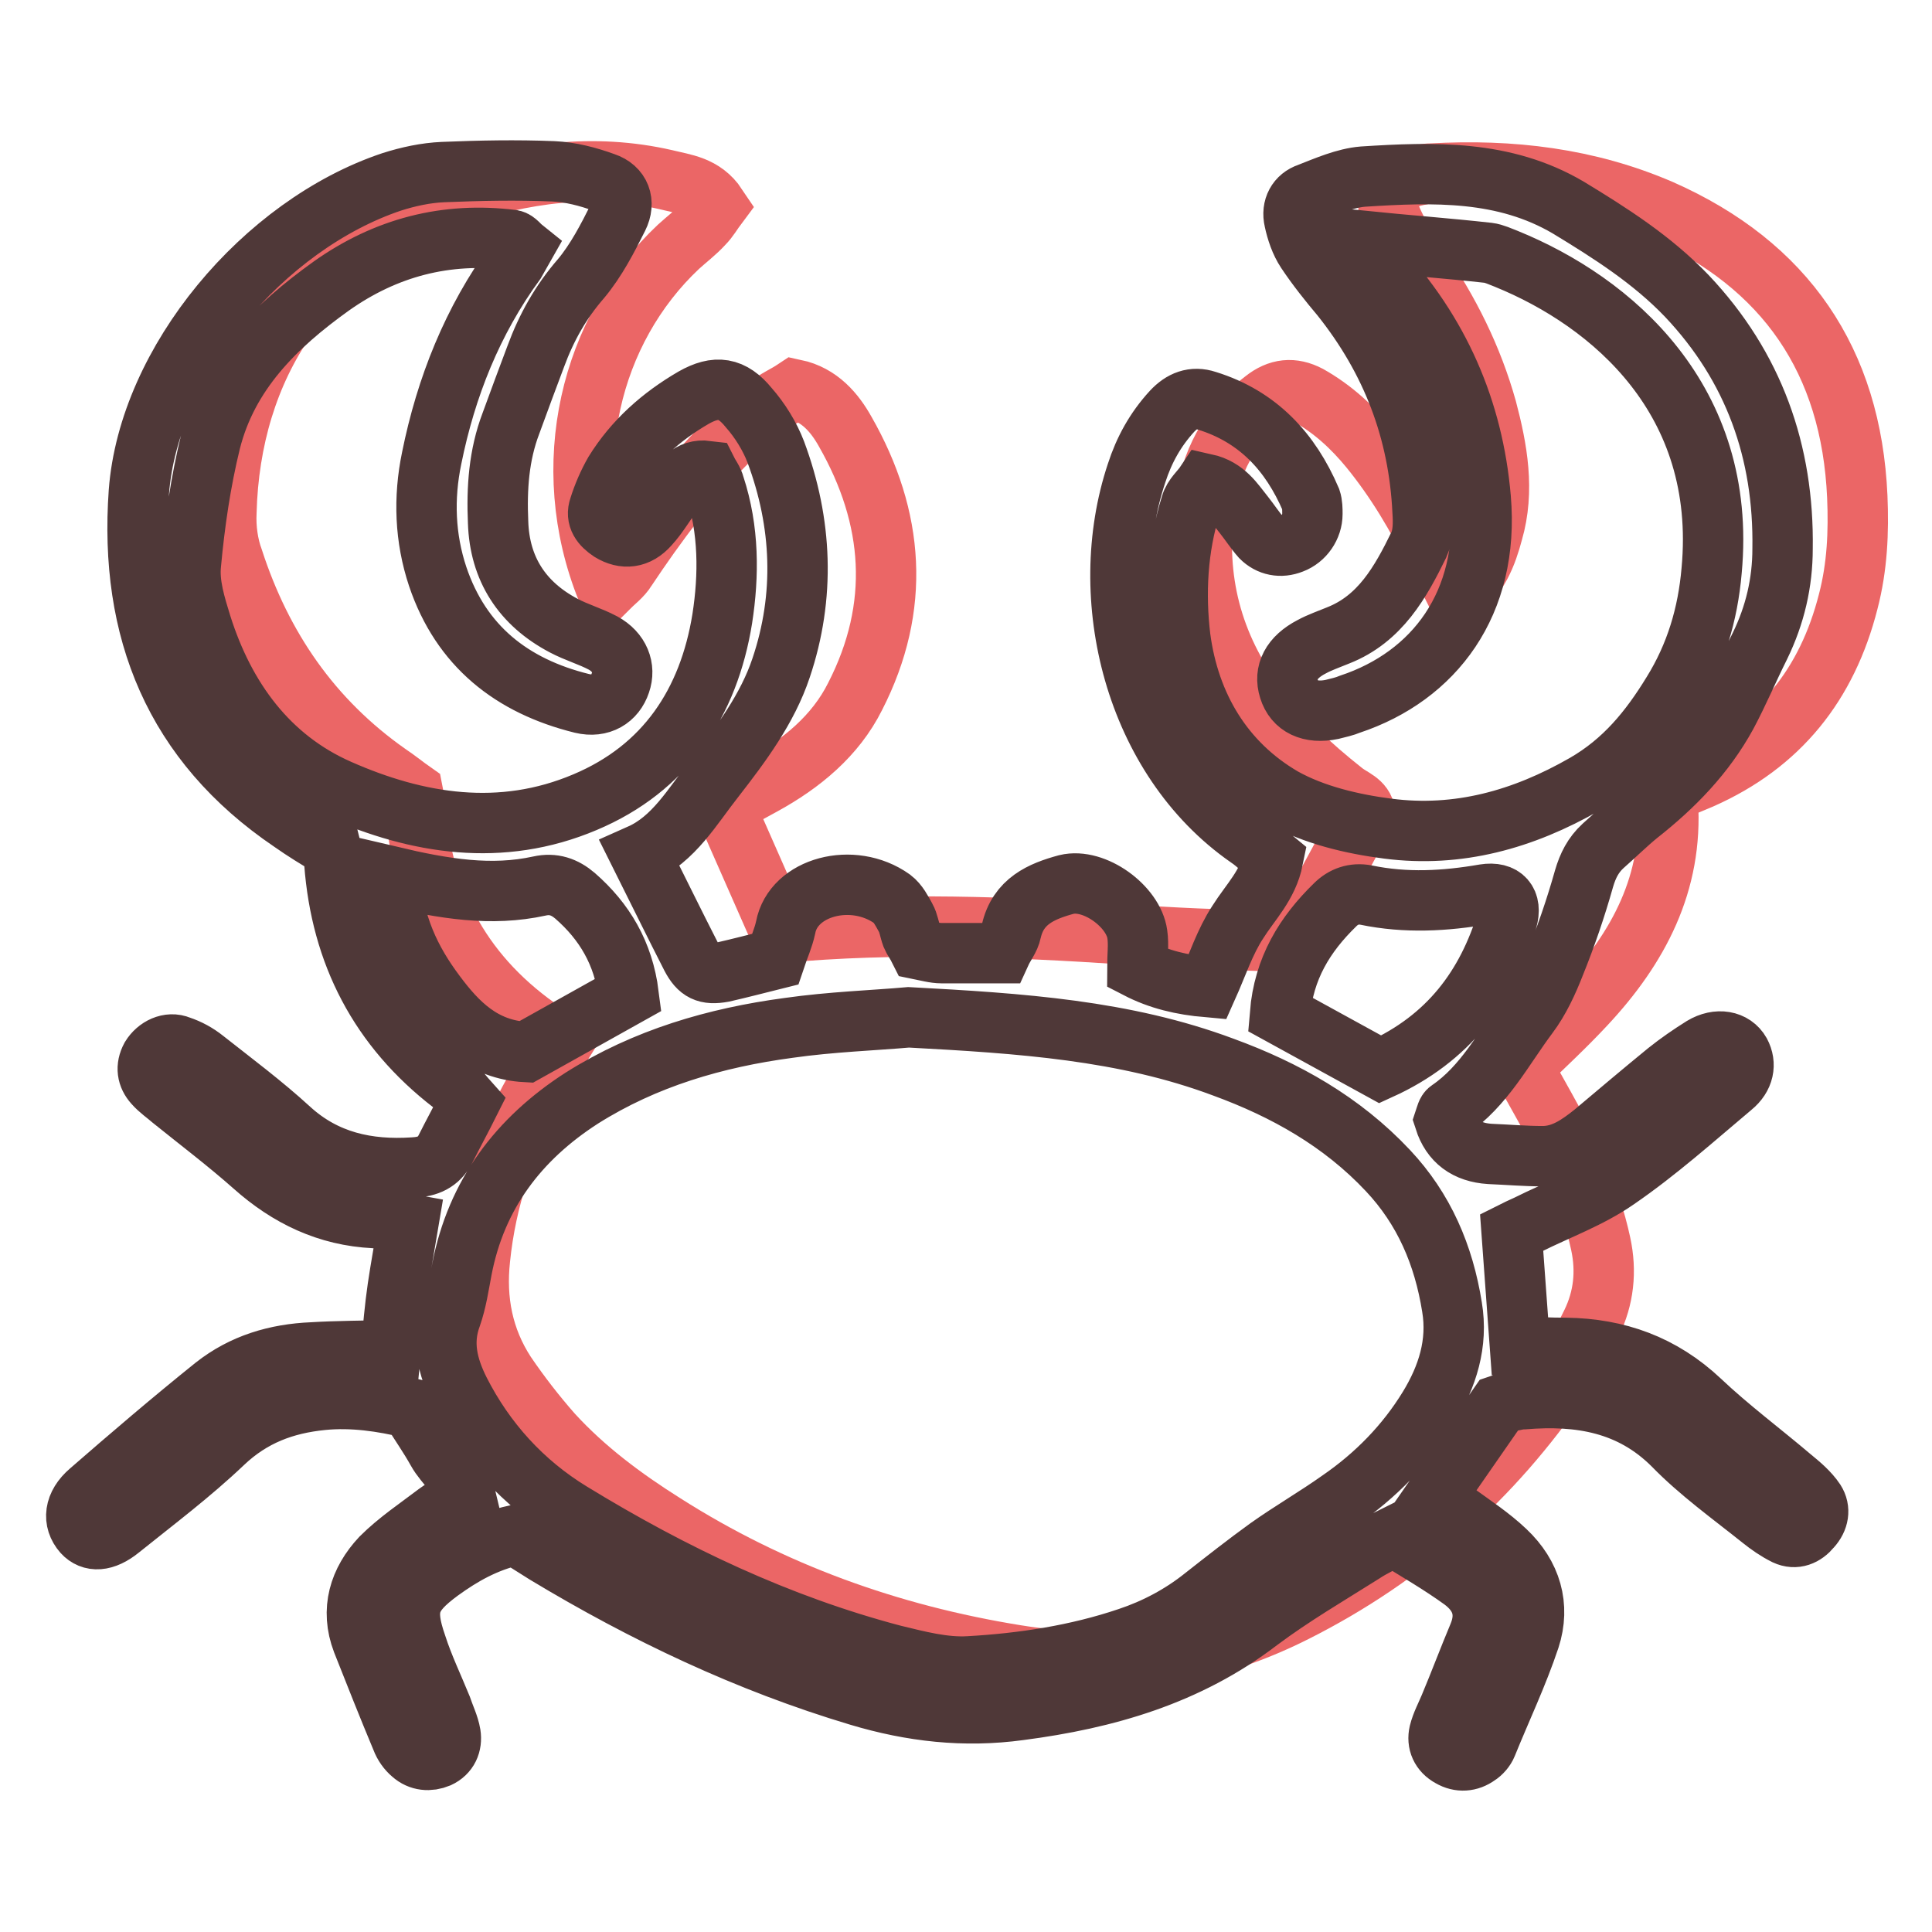 <?xml version="1.0" encoding="utf-8"?>
<!-- Svg Vector Icons : http://www.onlinewebfonts.com/icon -->
<!DOCTYPE svg PUBLIC "-//W3C//DTD SVG 1.1//EN" "http://www.w3.org/Graphics/SVG/1.1/DTD/svg11.dtd">
<svg version="1.1" xmlns="http://www.w3.org/2000/svg" xmlns:xlink="http://www.w3.org/1999/xlink" x="0px" y="0px" viewBox="0 0 256 256" enable-background="new 0 0 256 256" xml:space="preserve">
<g> <path stroke-width="8" fill-opacity="0" stroke="#eb6666"  d="M51.4,102.5c1.2,0.8,2.3,1.7,3.3,2.4c0.2,1,0.3,1.6,0.4,2.2c0.8,12.6,6.5,22.6,17,29.7 c0.8,0.5,1.4,1.4,2.1,2c-1.3,2.1-2.4,3.9-3.4,5.8c-3.9,6.9-6.4,14.3-7.2,22.2c-0.6,5.5,0.4,10.6,3.4,15.2c1.9,2.8,4,5.5,6.2,8 c4.3,4.7,9.4,8.5,14.8,11.9c14.3,9.1,29.9,14.7,46.6,17.4c12.9,2.1,25.3,0.2,37-5.7c14.5-7.3,26.2-17.7,35.3-31.1 c1.5-2.3,2.8-4.7,4-7.2c1.6-3.3,2-6.8,1.2-10.5c-1.4-6.5-4.2-12.4-7.4-18.1c-1-1.8-2-3.6-3-5.3c3-2.9,5.8-5.5,8.4-8.3 c7-7.5,11.6-16.1,10.9-26.8c0-0.2,0.1-0.4,0.2-1c0.4-0.4,0.5-0.5,0.7-0.6c1.1-0.5,2.3-1,3.5-1.5c10.4-4.6,16.7-12.5,19.5-23.5 c1.2-4.6,1.4-9.2,1.2-13.9c-0.8-18-9.5-30.7-26-38c-9.7-4.2-19.9-5.4-30.4-4.8c-0.8,0-1.7,0.2-2.5,0.4c-2.5,0.7-3.9,3-2.9,5.4 c1,2.3,2.3,4.5,3.7,6.6c4,5.8,7.1,12,9,18.8c1.4,5.3,2.4,10.8,0.8,16.3c-0.8,3-1.9,5.9-4.8,8.2c-1-2-1.9-3.6-2.8-5.3 c-2.4-5-5.2-9.7-8.7-14c-2.3-2.8-4.9-5.2-8.1-7c-2.1-1.1-4-0.9-5.9,0.6c-4.7,3.5-7.1,8.3-7.9,14c-1.3,9.7,1,18.5,6.8,26.3 c3.3,4.5,7.3,8.2,11.6,11.6c1.1,0.9,2.7,1.3,2.9,2.9l-9,16.6c-1,0.1-2.5,0.3-3.9,0.3c-6.3-0.2-12.7-0.4-19-0.9 c-15.2-1-30.3-1.6-45.6-0.2l-7.4-16.8c1.4-0.8,3.3-1.8,5.1-2.8c5.1-2.8,9.6-6.5,12.2-11.7c6.1-11.9,5.2-23.7-1.3-35.1 c-1.4-2.5-3.4-4.9-6.7-5.6c-1.2,0.8-2.6,1.4-3.7,2.3c-1.8,1.4-3.6,3-5.2,4.6c-5.1,5.1-9.4,10.9-13.4,16.9c-0.6,1-1.6,1.7-2.6,2.7 c-6.6-16.4-2.2-34.4,9.5-45.4c1.1-1,2.3-1.9,3.3-3c0.7-0.7,1.2-1.6,1.8-2.4c-1.8-2.7-4.4-2.9-6.8-3.5c-9.6-2.2-18.9-0.9-28.1,2.2 c-19.5,6.7-29.6,22.6-30.1,41.9c-0.1,2.1,0.2,4.3,0.9,6.2C34.7,85.8,41.3,95.4,51.4,102.5L51.4,102.5z"/> <path stroke-width="8" fill-opacity="0" stroke="#4f3838"  d="M15.9,202.6c4.6-3.7,9.4-7.3,13.7-11.4c3.8-3.6,8.1-5.2,13.1-5.7c4-0.4,8,0.2,11.7,1.1 c1.3,2.1,2.5,3.8,3.5,5.6c1.1,2,3.2,3.4,3.8,6c-1.3,0.8-2.7,1.5-3.8,2.3c-2.5,1.9-5.2,3.7-7.4,5.9c-2.9,3.1-4.1,6.9-2.5,11.1 c1.7,4.3,3.4,8.6,5.2,12.9c0.3,0.8,0.8,1.5,1.4,2c1,0.9,2.3,1,3.5,0.5c1.3-0.6,1.8-1.8,1.6-3.1c-0.2-1.2-0.8-2.4-1.2-3.6 c-1.1-2.7-2.4-5.4-3.3-8.2c-1.7-4.9-1.1-6.7,3.1-9.8c2.9-2.1,6-3.9,10-4.8c1.5,0.9,2.7,1.7,4,2.5c13.1,7.9,26.8,14.4,41.5,18.8 c7,2.1,14,2.9,21.3,1.9c11.5-1.5,22.3-4.6,31.7-11.8c4.4-3.3,9.2-6.1,13.8-9c1.2-0.8,2.5-1.4,4.1-2.2c3.1,1.9,6.2,3.7,9.1,5.8 c2.4,1.8,3.4,4.2,2.1,7.3c-1.3,3.1-2.5,6.3-3.8,9.4c-0.5,1.2-1.1,2.3-1.4,3.5c-0.3,1.3,0.2,2.5,1.5,3.2c1.2,0.7,2.5,0.6,3.6-0.2 c0.5-0.3,1-0.9,1.2-1.4c1.9-4.7,4.1-9.3,5.7-14.1c1.4-4.3,0.2-8.4-3.2-11.6c-2-1.9-4.3-3.4-6.5-5c-0.9-0.7-1.9-1.5-2.8-2.2 l8.4-12.1c0.6-0.2,1-0.4,1.4-0.5c0.6-0.1,1.2-0.3,1.9-0.3c7.4-0.6,14.2,0.5,19.8,6.1c3.5,3.6,7.7,6.6,11.7,9.8c1,0.8,2,1.5,3.2,2.1 c1.3,0.6,2.5,0.1,3.4-1c1-1.1,1.2-2.4,0.5-3.5c-0.8-1.2-2-2.2-3.1-3.1c-4-3.4-8.3-6.6-12.1-10.2c-5.1-4.8-11-6.9-17.8-7 c-2.1,0-4.2-0.1-6.1-0.2l-1.1-15.1c0.6-0.3,1.4-0.7,2.1-1c4-2,8.2-3.5,11.8-6c5.4-3.7,10.3-8.1,15.3-12.3c1.6-1.3,1.9-3,1.1-4.5 c-0.9-1.6-3-2-5-0.8c-1.6,1-3.2,2.1-4.7,3.3c-3.3,2.7-6.5,5.4-9.7,8.1c-2,1.6-4.1,3.1-6.8,3.1c-2.3,0-4.6-0.2-7-0.3 c-3.1-0.2-5.1-1.7-6-4.5c0.2-0.6,0.3-1.1,0.6-1.3c4.7-3.2,7.2-8.2,10.5-12.6c1.5-2,2.6-4.4,3.5-6.7c1.5-3.7,2.8-7.5,3.9-11.4 c0.5-1.7,1.2-3.1,2.5-4.3c1.6-1.4,3.1-2.9,4.7-4.2c4.7-3.7,8.8-7.9,11.7-13.2c1.6-3,2.9-6.1,4.4-9.1c2-4.1,3-8.4,3-12.9 c0.2-12.8-3.8-24.1-12.7-33.5c-4.6-4.8-10.1-8.3-15.7-11.7c-8.5-5-17.8-4.7-27.2-4.1c-2.4,0.2-4.9,1.3-7.2,2.2 c-1.5,0.5-2.3,1.9-1.9,3.6c0.3,1.4,0.8,2.9,1.6,4.1c1.4,2.1,3,4.1,4.6,6c6.7,8.4,10.3,17.8,10.8,28.5c0.1,1.5,0.1,3.1-0.5,4.4 c-2.4,4.9-5.1,9.8-10.7,12c-1.2,0.5-2.4,0.9-3.5,1.5c-2.7,1.4-3.7,3.4-3,5.6c0.7,2.3,2.8,3.3,5.7,2.7c0.8-0.2,1.7-0.4,2.4-0.7 C190,89.6,197.4,80,196.2,66c-1-11.7-5.5-22-13.6-30.7c-0.8-0.9-1.3-2-2.2-3.4c6,0.6,11.4,1,16.8,1.6c0.8,0.1,1.6,0.5,2.4,0.8 c14,5.7,29.3,18.7,27.2,41.3c-0.5,5.8-2.1,11.2-5.2,16.2c-3,4.9-6.4,9.1-11.6,12.1c-8.2,4.7-16.8,7.1-26.1,5.9 c-4.7-0.6-9.8-1.8-13.9-4.1c-7.9-4.6-12.4-12.2-13.6-21.2c-0.7-5.8-0.4-11.9,1.4-17.6c0.3-1.1,1.3-1.9,1.9-2.8 c2.7,0.6,3.8,2.5,5.1,4.1c0.8,1,1.5,2.1,2.3,3c1.1,1.1,2.6,1.4,4.1,0.8c1.6-0.6,2.7-2.2,2.7-3.9c0-0.6,0-1.3-0.2-1.9 c-2.7-6.3-7-11-13.8-13.1c-1.8-0.6-3.3,0-4.6,1.4c-2.2,2.4-3.7,5.1-4.7,8.2c-5.5,16.5-0.3,37.8,14.8,48.3c1.2,0.8,2.2,1.9,3.3,2.8 c-0.7,3.5-3,5.7-4.7,8.4c-1.7,2.6-2.7,5.7-4,8.6c-3.4-0.3-6.4-1-9.3-2.5c0-1.6,0.2-3.1,0-4.5c-0.5-3.7-5.7-7.5-9.4-6.6 c-3.3,0.9-6.4,2.2-7.3,6.2c-0.2,1-0.9,1.8-1.4,2.9c-2.7,0-5.2,0-7.8,0c-1,0-2-0.3-3-0.5c-0.4-0.8-0.8-1.3-1-1.8 c-0.3-0.8-0.4-1.7-0.8-2.4c-0.5-0.9-1-1.9-1.8-2.5c-5.2-3.7-13.1-1.6-14.1,3.8c-0.3,1.4-0.9,2.7-1.4,4.2c-2.4,0.6-4.7,1.2-6.9,1.7 c-2.2,0.4-3.2-0.1-4.2-2c-2.2-4.3-4.3-8.6-6.8-13.6c4.5-2,6.9-6.3,9.9-10.1c3.5-4.5,7-9.2,8.8-14.6c3.2-9.5,2.8-19.2-0.7-28.6 c-0.8-2.1-2.1-4.2-3.6-5.9c-2.2-2.7-4.3-3-7.3-1.3c-4.3,2.5-7.9,5.7-10.5,9.9c-0.8,1.4-1.5,3-2,4.6c-0.5,1.4,0.3,2.4,1.5,3.2 c1.8,1.1,3.6,0.9,5.1-0.8c1.3-1.4,2.2-3.1,3.4-4.6c1-1.2,1.9-2.9,4.3-2.6c0.3,0.6,0.8,1.2,1,2c1.9,5.8,1.9,11.8,1,17.6 c-1.8,11.1-7.5,19.8-18.2,24.3c-11.1,4.7-22.2,2.9-32.6-1.7c-9.3-4.1-15.1-12-18.2-21.8c-0.8-2.6-1.7-5.4-1.4-8.1 c0.5-5.4,1.3-10.9,2.6-16.2c2.3-9.1,8.6-15.3,16-20.6c7.2-5.1,15.2-7.2,24-6.1c0.5,0.1,0.9,0.7,1.4,1.1c-0.4,0.7-0.7,1.3-1,1.8 c-5.7,7.8-9.2,16.6-11.1,26c-1.1,5.3-0.9,10.6,0.8,15.7c3.1,9.2,9.8,14.5,19.1,16.8c2.5,0.6,4.4-0.6,5.1-2.7c0.7-2-0.1-4.1-2.3-5.3 c-1.7-0.9-3.5-1.4-5.2-2.3c-5.5-2.9-8.5-7.5-8.7-13.7c-0.2-4.5,0.1-8.9,1.7-13.1c1.1-3,2.2-6,3.3-8.9c1.4-3.8,3.3-7.2,6-10.3 c2-2.4,3.5-5.3,4.9-8.1c1-2,0.3-3.9-1.8-4.6c-2.2-0.8-4.5-1.4-6.8-1.5c-4.9-0.2-9.7-0.1-14.6,0.1c-2.3,0.1-4.6,0.6-6.8,1.3 c-17,5.7-32.2,23.8-33.5,41.1c-1.3,18.3,4.7,33.2,20.2,43.7c1.7,1.2,3.5,2.3,5.2,3.3c0.2,0.8,0.4,1.5,0.5,2.1 c0.9,12.1,6,21.9,15.6,29.3c0.8,0.6,1.4,1.5,2.3,2.5c-1.1,2.2-2.2,4.2-3.2,6.2c-0.9,1.7-2.3,2.3-4.2,2.4 c-6.1,0.4-11.7-0.8-16.4-5.1c-3.6-3.3-7.5-6.2-11.3-9.2c-1-0.8-2.1-1.4-3.3-1.8c-1.4-0.6-3,0.2-3.8,1.5c-0.7,1.3-0.5,2.5,0.4,3.5 c0.7,0.8,1.6,1.4,2.4,2.1c3.6,2.9,7.3,5.7,10.8,8.8c4.6,4.1,9.8,6.6,16,6.9c1.4,0.1,2.8,0.5,4.5,0.8c-0.5,3-1,5.7-1.4,8.4 c-0.4,2.7-0.6,5.3-0.9,8.3c-3.7,0.1-7.1,0.1-10.4,0.3c-4.8,0.2-9.2,1.5-13,4.5c-5.6,4.5-11.1,9.2-16.5,13.9 c-2.1,1.8-2.3,3.9-0.9,5.5C12.1,204.3,13.8,204.3,15.9,202.6L15.9,202.6z M176.9,119.9c1.1-1.1,2.5-1.6,4.1-1.3 c5.3,1.1,10.5,0.8,15.7-0.1c2.5-0.4,3.7,1,3,3.4c-2.7,8.9-7.8,15.7-16.8,19.8l-13.3-7.3C170.1,128.3,172.9,123.8,176.9,119.9 L176.9,119.9z M57.7,131.7c-3.3-4.4-5.6-9.2-6-15.6c7.2,1.7,13.4,2.7,19.8,1.3c1.8-0.4,3.3,0.1,4.7,1.3c3.9,3.4,6.4,7.6,7.1,13.1 l-13.6,7.6C64,139.1,60.6,135.6,57.7,131.7z M59.8,174.4c0.7-2,1-4.1,1.4-6.2c1.9-9.9,7.5-17.3,15.9-22.7c8.4-5.3,17.7-8,27.4-9.3 c5.6-0.8,11.4-1,15.9-1.4c14.9,0.8,28.6,1.7,41.7,6.6c8.2,3,15.7,7.2,21.8,13.7c4.8,5.1,7.4,11.2,8.5,18.1 c0.8,4.8-0.6,9.2-3.1,13.3c-3,4.9-7,9-11.8,12.3c-3.1,2.2-6.4,4.1-9.5,6.3c-2.9,2.1-5.7,4.3-8.5,6.5c-3,2.4-6.4,4.2-10,5.4 c-6.8,2.3-14,3.4-21.1,3.8c-3.3,0.2-6.7-0.7-10-1.5c-15.2-4-29.3-10.7-42.7-18.9c-6.4-3.9-11.4-9.4-14.8-16.1 C59.3,181.1,58.5,177.9,59.8,174.4L59.8,174.4z"/></g>
</svg>
